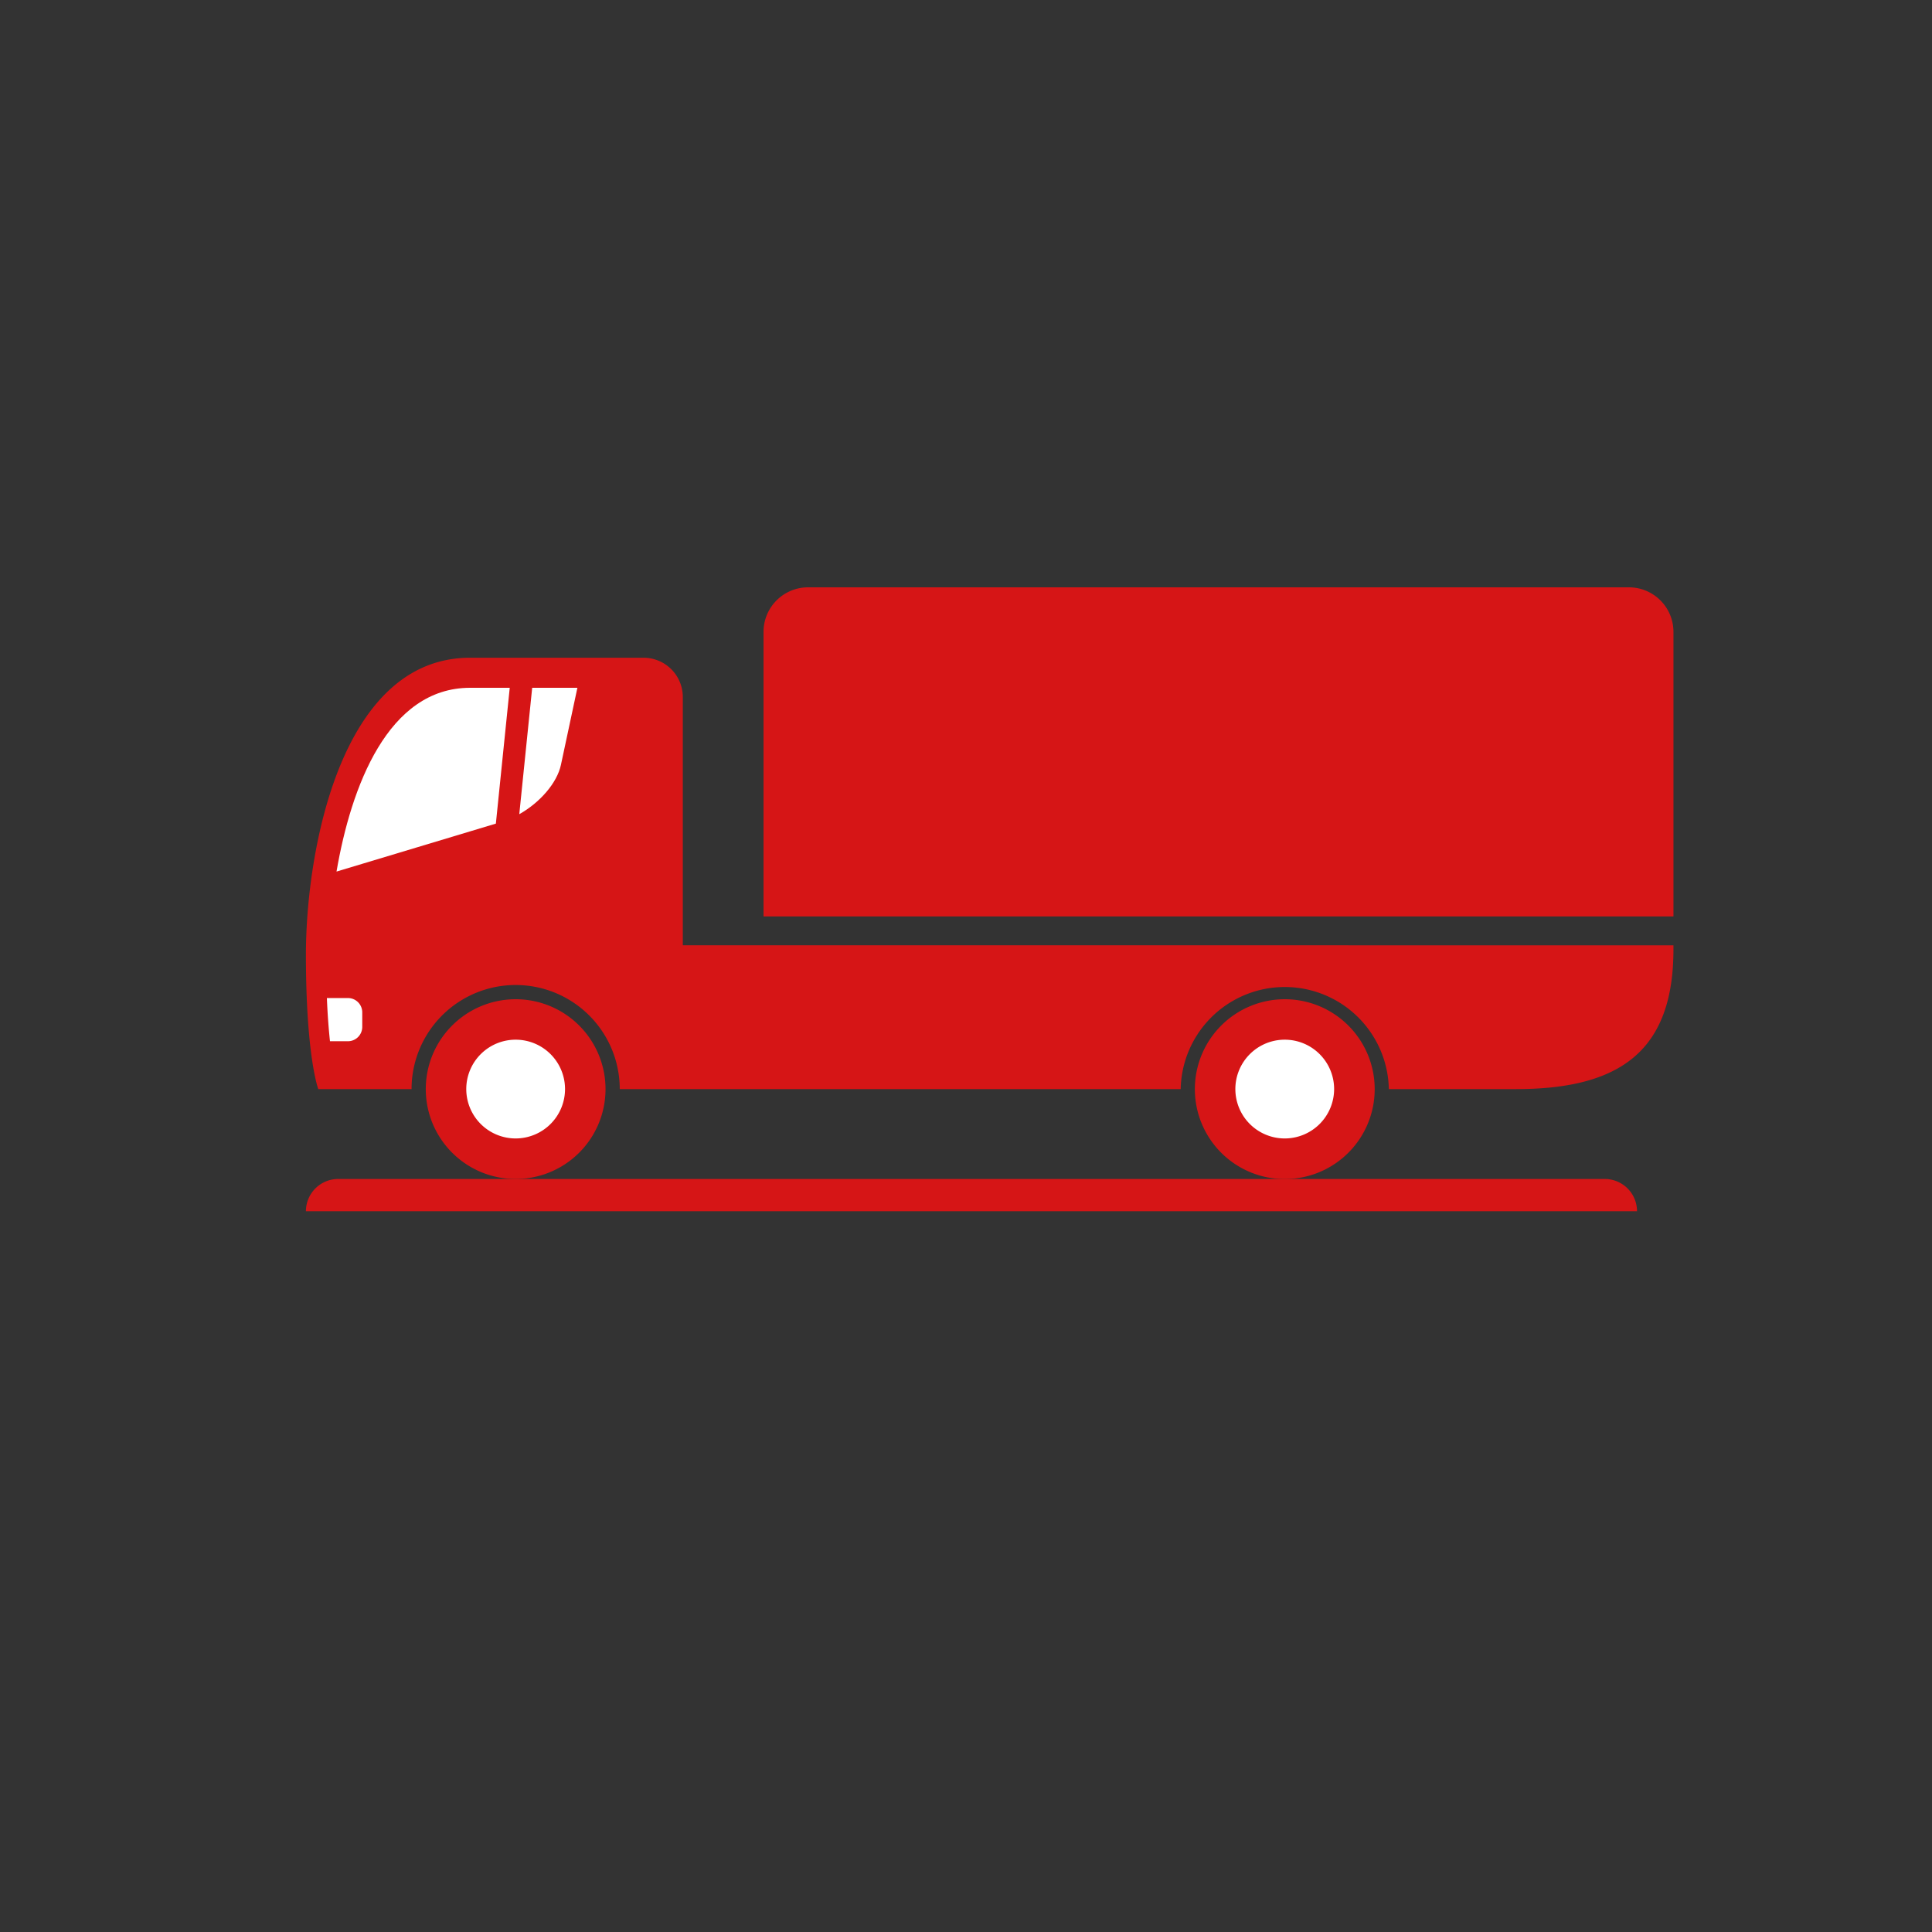 <?xml version="1.0" encoding="UTF-8"?>
<svg xmlns="http://www.w3.org/2000/svg" id="Layer_1" data-name="Layer 1" viewBox="0 0 500 500">
  <rect x="0" y="0" width="500" height="500" fill="#333333" stroke="none"/>
  <defs>
    <style>.cls-1{fill:#d61516;}.cls-2{fill:#fff;}</style>
  </defs>
  <path class="cls-1" d="M176.71,244.64V180.4a10.17,10.17,0,0,0-10.17-10.18H121.67c-33.87,0-42.5,50.93-42.5,76.83,0,26.39,3.2,34.81,3.2,34.81h24.14a26.94,26.94,0,0,1,53.88,0H305.56a26.94,26.94,0,0,1,53.87,0h32.88c27.13,0,40.78-10,40.78-36.21v-1Z"></path>
  <path class="cls-1" d="M110.19,281.86a23.26,23.26,0,1,0,23.26-23.26A23.26,23.26,0,0,0,110.19,281.86Z"></path>
  <path class="cls-2" d="M133.45,294.63a12.78,12.78,0,1,1,12.78-12.77,12.79,12.79,0,0,1-12.78,12.77Z"></path>
  <path class="cls-1" d="M309.23,281.86A23.27,23.27,0,1,0,332.5,258.6,23.27,23.27,0,0,0,309.23,281.86Z"></path>
  <path class="cls-2" d="M332.5,294.63a12.78,12.78,0,1,1,12.77-12.77,12.79,12.79,0,0,1-12.77,12.77Z"></path>
  <path class="cls-2" d="M121.67,178c-21.27,0-30.81,25.57-34.58,47.56l41.24-12.41L131.92,178Z"></path>
  <path class="cls-2" d="M137.73,178l-3.34,32.71c5.35-3,9.78-8.09,10.78-12.77L149.43,178Z"></path>
  <path class="cls-1" d="M421.55,152H209.13A11.53,11.53,0,0,0,197.6,163.5v73.67H433.09V163.5A11.53,11.53,0,0,0,421.55,152Z"></path>
  <path class="cls-1" d="M415.32,305.12H87.52a8.35,8.35,0,0,0-8.35,8.34H423.66A8.35,8.35,0,0,0,415.32,305.12Z"></path>
  <path class="cls-1" d="M418.07,251.8a3.71,3.71,0,0,0-3.71,3.71v3.76a3.71,3.71,0,0,0,3.71,3.7h6.57a32.74,32.74,0,0,0,2.93-11.17Z"></path>
  <path class="cls-2" d="M93.75,265.76V262A3.71,3.71,0,0,0,90,258.29H84.6c.18,4.5.48,8.2.8,11.18H90A3.71,3.71,0,0,0,93.75,265.76Z"></path>
</svg>
